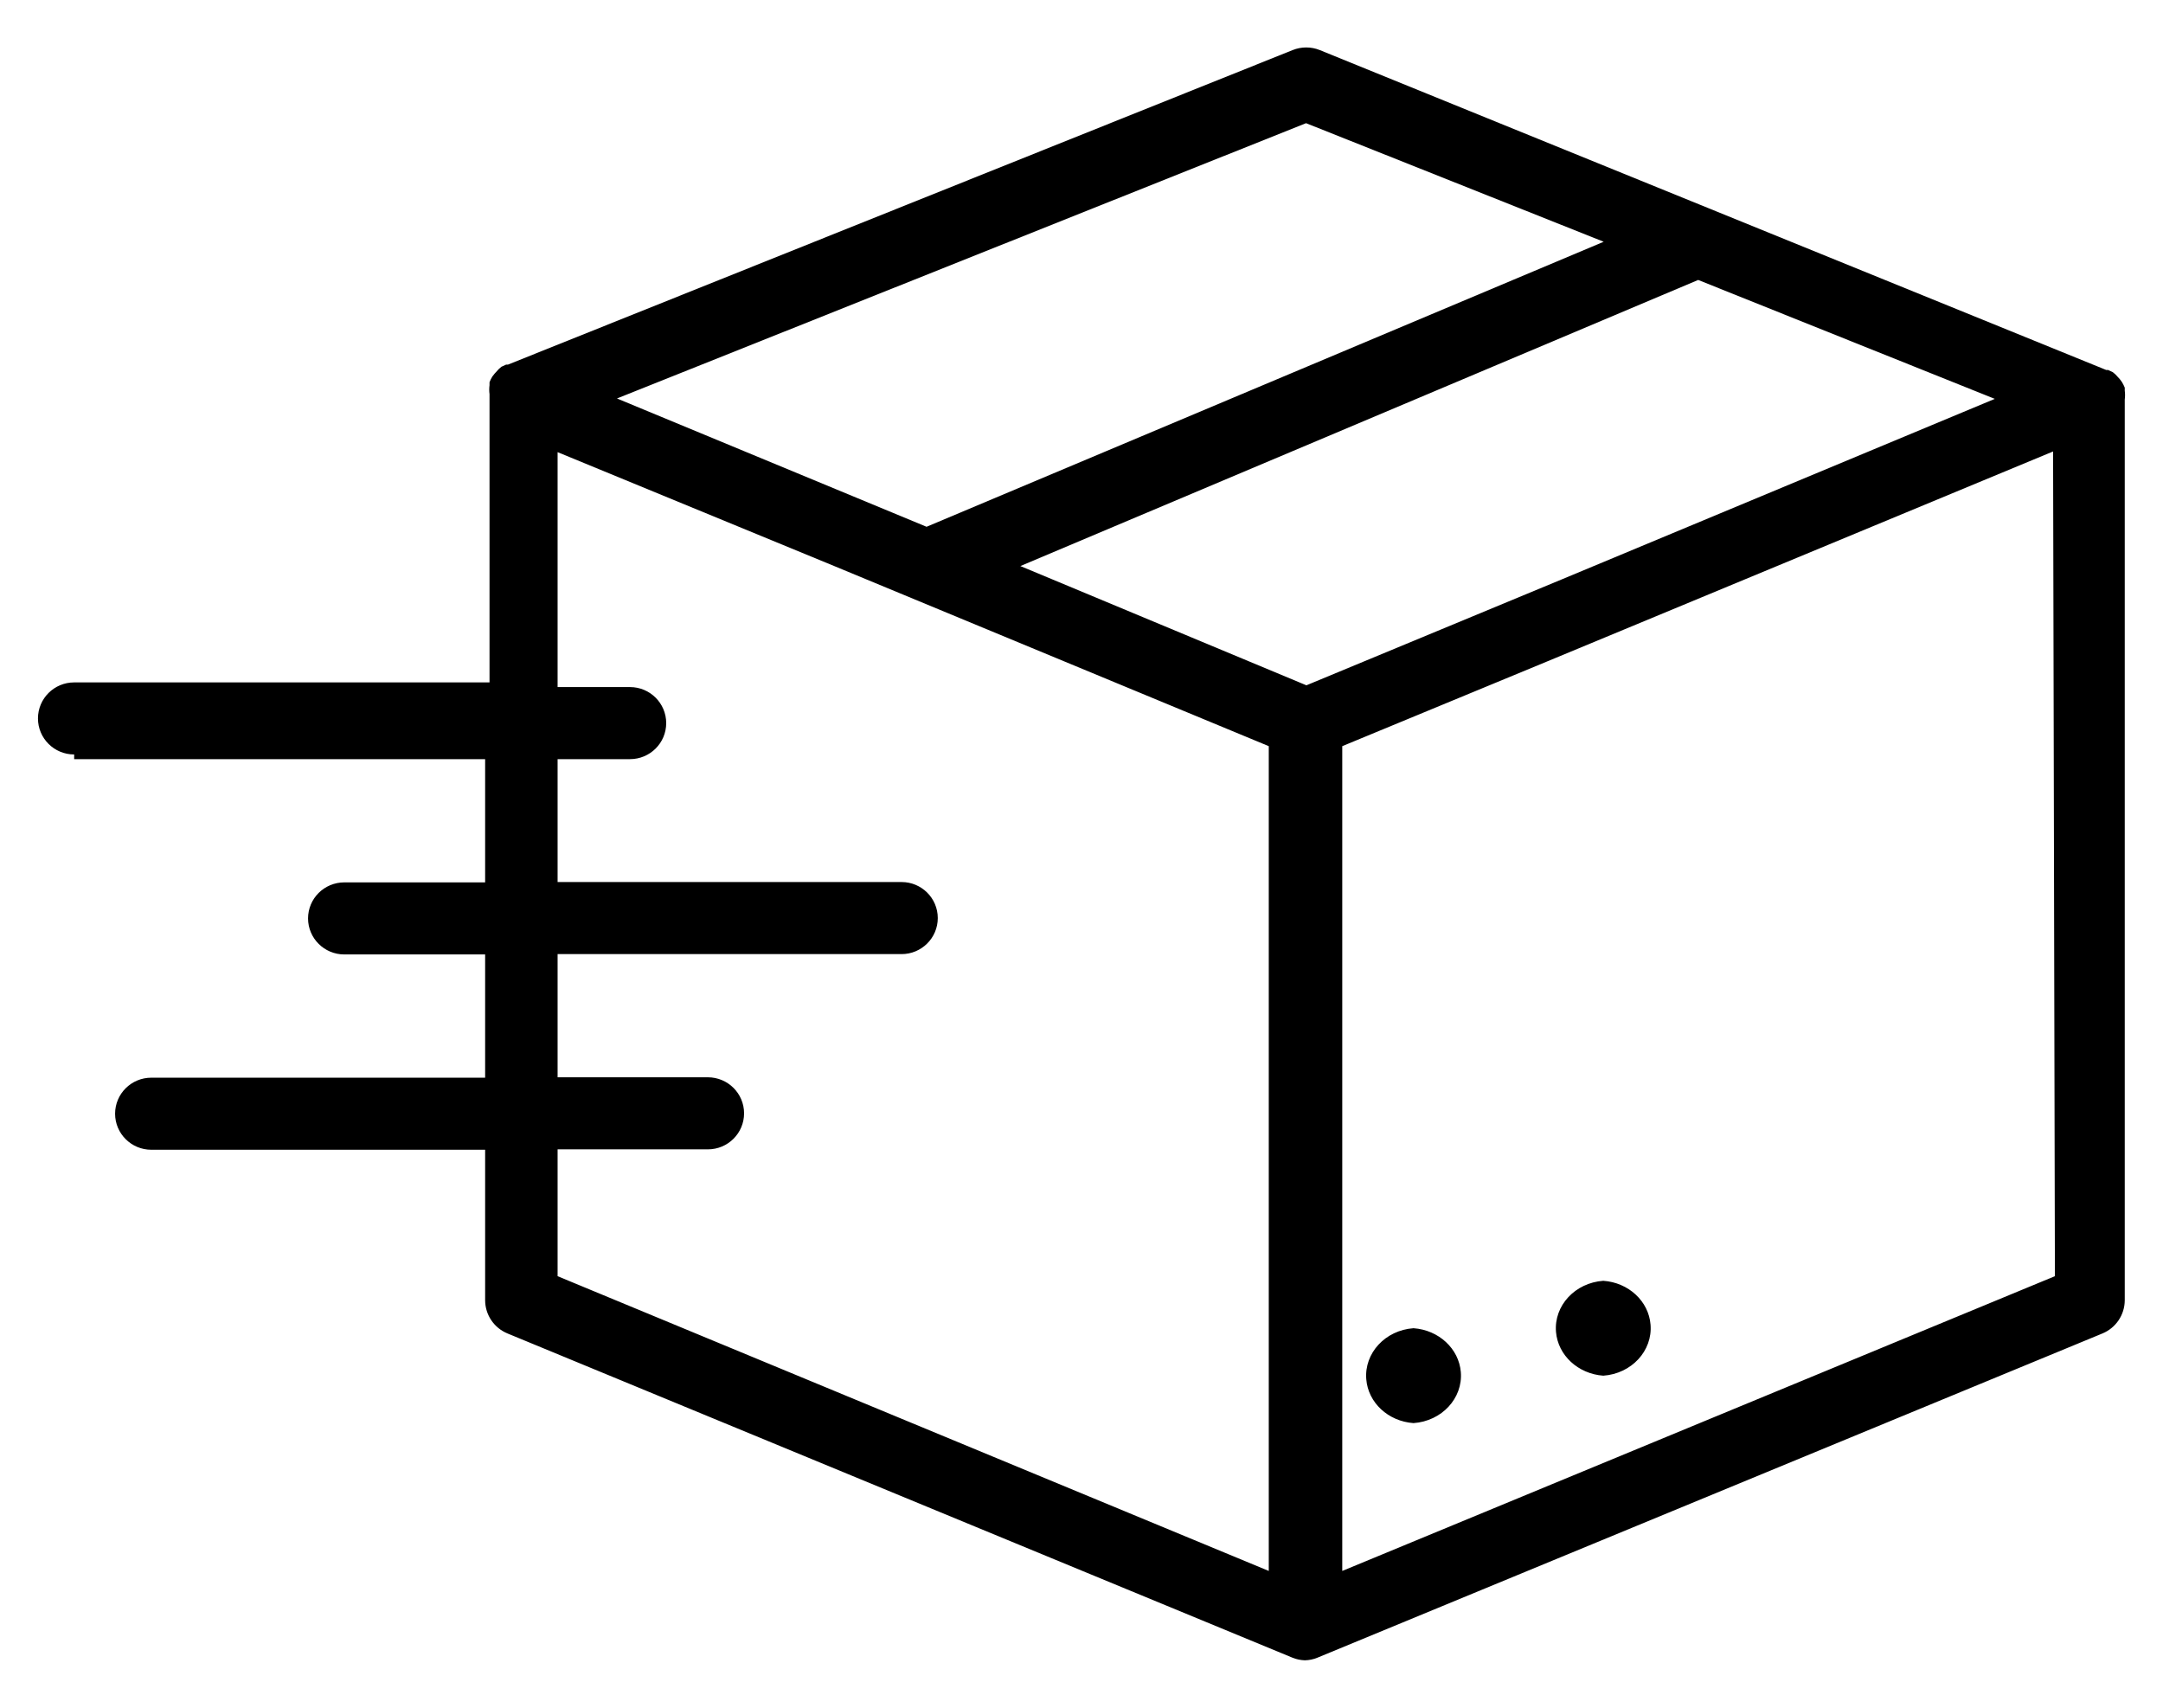 <?xml version="1.0" encoding="UTF-8"?>
<svg width="38px" height="30px" viewBox="0 0 38 30" version="1.1" xmlns="http://www.w3.org/2000/svg" xmlns:xlink="http://www.w3.org/1999/xlink">
    <title>03 icon/40px/delivery</title>
    <g id="⚙️-Design-System" stroke="none" stroke-width="1" fill="none" fill-rule="evenodd">
        <g id="Icons" transform="translate(-128, -309)">
            <g id="03-icon/40px/delivery" transform="translate(127, 304)">
                <rect id="Rectangle" fill-opacity="0" fill="#FFFFFF" x="0" y="0" width="40" height="40"></rect>
                <path d="M24.187,5.88 L38.004,11.5 L38.036,11.5 L38.118,11.538 L38.163,11.576 L38.239,11.658 L38.277,11.709 C38.297,11.741 38.314,11.775 38.328,11.81 L38.328,11.861 C38.335,11.914 38.335,11.967 38.328,12.019 L38.328,27.843 C38.327,28.099 38.171,28.329 37.934,28.426 L24.142,34.122 C24.073,34.15 24,34.165 23.926,34.167 C23.852,34.165 23.778,34.15 23.709,34.122 L9.918,28.426 C9.68,28.329 9.524,28.099 9.523,27.843 L9.523,25.198 L3.658,25.198 C3.307,25.198 3.022,24.914 3.022,24.565 C3.022,24.215 3.307,23.932 3.658,23.932 L9.523,23.932 L9.523,21.767 L7.049,21.767 C6.697,21.767 6.412,21.483 6.412,21.134 C6.412,20.784 6.697,20.501 7.049,20.501 L9.523,20.501 L9.523,18.336 L2.303,18.336 L2.303,18.254 C1.952,18.254 1.667,17.971 1.667,17.621 C1.667,17.271 1.952,16.988 2.303,16.988 L9.6,16.988 L9.6,11.924 C9.593,11.872 9.593,11.819 9.6,11.766 L9.6,11.715 C9.613,11.68 9.63,11.646 9.65,11.614 L9.689,11.564 L9.765,11.481 L9.809,11.443 L9.892,11.405 L9.924,11.405 L23.709,5.88 C23.862,5.818 24.034,5.818 24.187,5.88 Z M10.796,12.943 L10.796,17.07 L12.068,17.07 C12.419,17.07 12.704,17.354 12.704,17.703 C12.704,18.053 12.419,18.336 12.068,18.336 L10.796,18.336 L10.796,20.495 L16.839,20.495 C17.19,20.495 17.475,20.778 17.475,21.128 C17.475,21.477 17.19,21.761 16.839,21.761 L10.796,21.761 L10.796,23.925 L13.436,23.925 C13.787,23.925 14.072,24.209 14.072,24.558 C14.072,24.908 13.787,25.191 13.436,25.191 L10.796,25.191 L10.796,27.419 L23.29,32.597 L23.29,18.108 L15.656,14.944 L10.796,12.943 Z M37.069,12.931 L28.163,16.627 L24.581,18.108 L24.581,32.597 L37.101,27.419 L37.069,12.931 Z M25.833,28.333 C26.277,28.365 26.63,28.692 26.664,29.103 C26.702,29.563 26.33,29.965 25.833,30 C25.389,29.969 25.036,29.642 25.003,29.23 C24.965,28.77 25.337,28.368 25.833,28.333 Z M29.167,27.5 C29.611,27.531 29.964,27.858 29.997,28.27 C30.035,28.73 29.663,29.132 29.167,29.167 C28.723,29.135 28.37,28.808 28.336,28.397 C28.298,27.937 28.67,27.535 29.167,27.5 Z M30.834,9.918 L18.926,14.944 L23.951,17.039 L28.455,15.171 L36.045,12.007 L30.834,9.918 Z M23.945,7.164 L11.839,12 L17.278,14.254 L29.174,9.247 L23.945,7.164 Z" id="Combined-Shape" fill="#000000"></path>
            </g>
        </g>
    </g>
</svg>